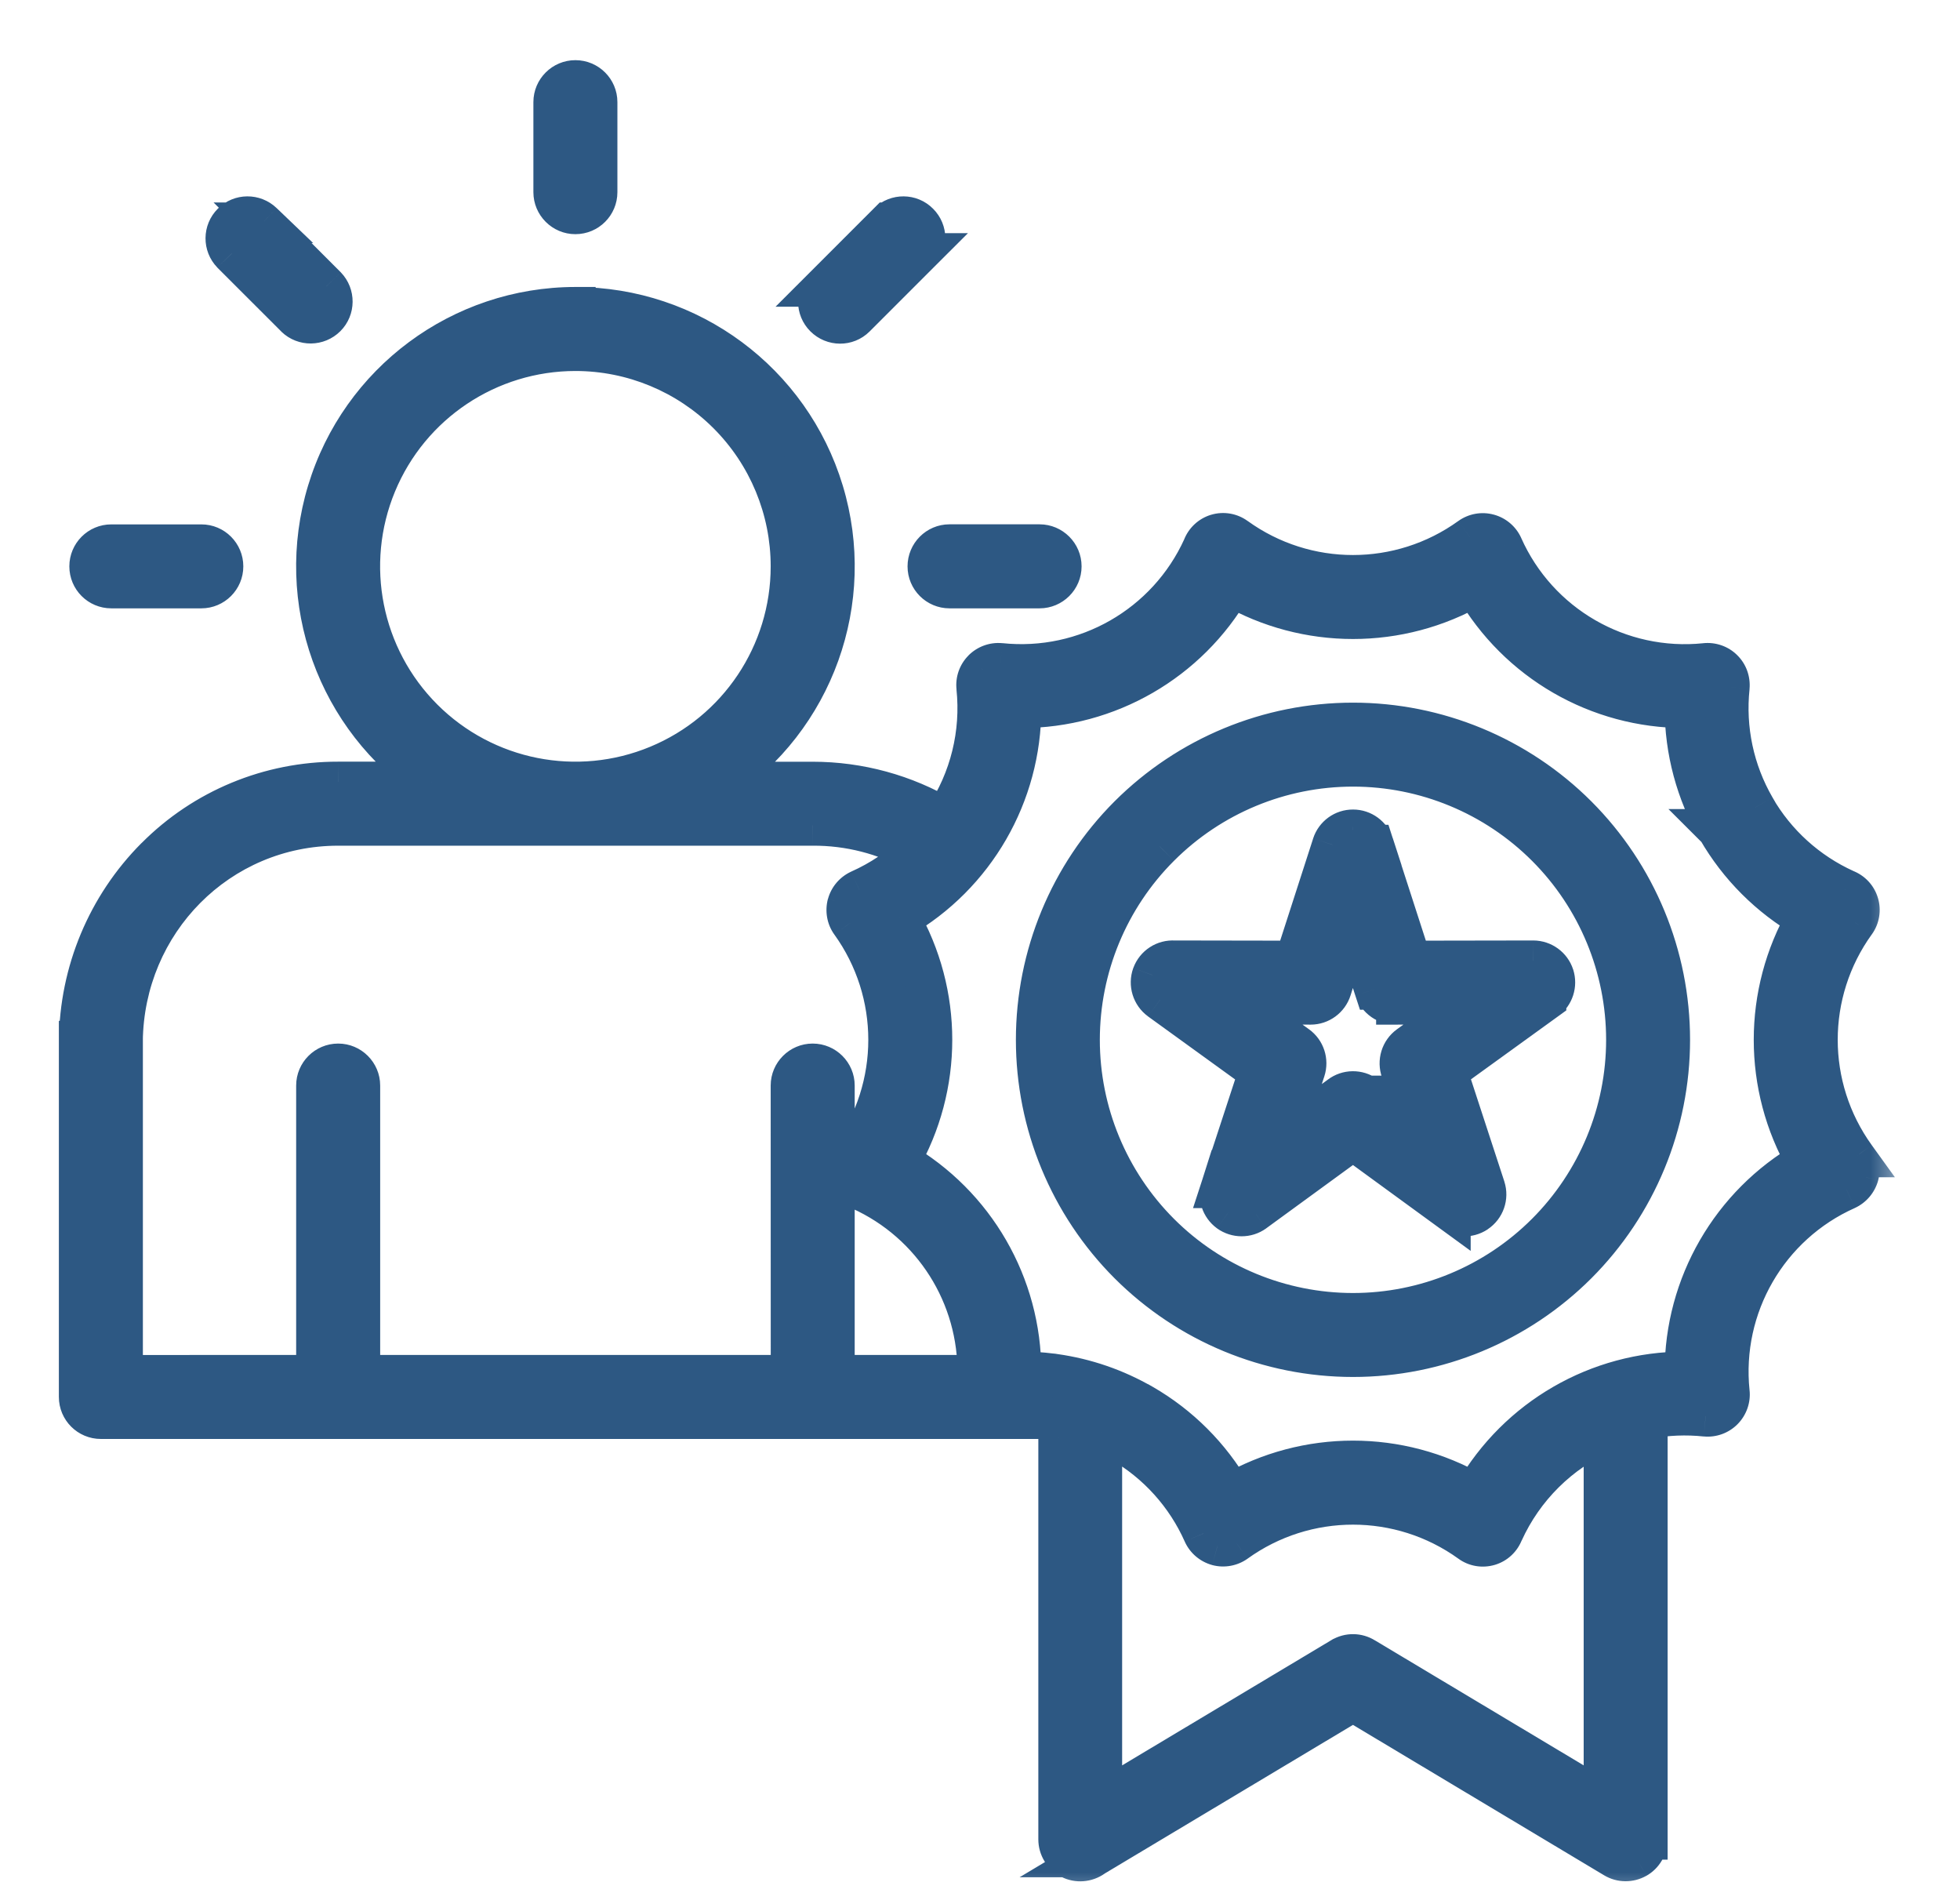 <svg width="29" height="28" viewBox="0 0 29 28" fill="none" xmlns="http://www.w3.org/2000/svg">
<mask id="path-1-outside-1_164_3580" maskUnits="userSpaceOnUse" x="0.171" y="0.19" width="28" height="28" fill="black">
<rect fill="white" x="0.171" y="0.19" width="28" height="28"/>
<path fill-rule="evenodd" clip-rule="evenodd" d="M8.513 4.545V4.546C10.203 4.546 11.693 5.651 12.182 7.268C12.671 8.885 12.044 10.63 10.639 11.568H12.026H12.024C12.711 11.568 13.385 11.752 13.975 12.102C14.353 11.532 14.521 10.849 14.451 10.169C14.44 10.073 14.473 9.976 14.542 9.908C14.609 9.839 14.705 9.804 14.802 9.812C16.066 9.945 17.272 9.255 17.797 8.097C17.832 8.003 17.909 7.931 18.005 7.902C18.101 7.873 18.205 7.892 18.285 7.95C19.321 8.697 20.717 8.697 21.752 7.95C21.831 7.895 21.93 7.877 22.023 7.902C22.116 7.927 22.193 7.992 22.233 8.079C22.752 9.245 23.962 9.944 25.232 9.814C25.327 9.803 25.424 9.836 25.492 9.905C25.562 9.972 25.596 10.067 25.587 10.165C25.522 10.784 25.655 11.408 25.966 11.947V11.949C26.274 12.482 26.742 12.906 27.303 13.16C27.397 13.195 27.469 13.271 27.498 13.367C27.527 13.463 27.509 13.566 27.451 13.648C26.704 14.683 26.704 16.079 27.451 17.115H27.45C27.505 17.193 27.523 17.293 27.499 17.386C27.473 17.478 27.409 17.555 27.321 17.596C26.156 18.115 25.457 19.325 25.587 20.594C25.598 20.69 25.564 20.787 25.497 20.855C25.428 20.925 25.333 20.959 25.236 20.95C24.949 20.92 24.658 20.932 24.374 20.987V27.209H24.373C24.373 27.324 24.311 27.43 24.212 27.487C24.111 27.544 23.988 27.543 23.889 27.484L20.019 25.166L16.17 27.47H16.171C16.073 27.54 15.944 27.549 15.837 27.495C15.73 27.439 15.663 27.329 15.663 27.209V20.986C15.569 20.967 15.624 20.986 15.535 20.986H1.493C1.315 20.986 1.171 20.842 1.171 20.664V15.401H1.172V15.398C1.18 14.379 1.587 13.405 2.305 12.684C3.019 11.967 3.991 11.565 5.004 11.567H6.39H6.389C4.984 10.632 4.357 8.885 4.846 7.268C5.336 5.651 6.825 4.546 8.513 4.545ZM8.192 1.51V1.511C8.192 1.333 8.337 1.19 8.513 1.19C8.691 1.19 8.835 1.333 8.835 1.511V2.843C8.835 3.02 8.691 3.164 8.513 3.164C8.337 3.164 8.192 3.02 8.192 2.843V1.51ZM1.647 8.699H2.979C3.156 8.699 3.3 8.556 3.3 8.378C3.3 8.201 3.156 8.057 2.979 8.057H1.647C1.469 8.057 1.325 8.201 1.325 8.378C1.325 8.556 1.469 8.699 1.647 8.699ZM3.431 3.749L4.373 4.691C4.499 4.813 4.699 4.811 4.824 4.687C4.947 4.564 4.949 4.363 4.827 4.237L3.885 3.295H3.886C3.759 3.174 3.559 3.175 3.435 3.299C3.311 3.423 3.31 3.624 3.431 3.749ZM14.049 8.056C13.871 8.056 13.728 8.201 13.728 8.378C13.728 8.555 13.871 8.699 14.049 8.699H15.381C15.558 8.699 15.703 8.555 15.703 8.378C15.703 8.201 15.558 8.056 15.381 8.056H14.049ZM13.141 3.295L12.199 4.237H12.201C12.077 4.362 12.078 4.565 12.202 4.689C12.328 4.814 12.53 4.815 12.655 4.691L13.597 3.749H13.596C13.718 3.624 13.717 3.423 13.593 3.299C13.469 3.175 13.269 3.174 13.142 3.295L13.141 3.295ZM20.323 12.498H20.325C20.282 12.365 20.159 12.275 20.02 12.275C19.881 12.274 19.757 12.364 19.715 12.496L19.16 14.215L17.375 14.212H17.374C17.232 14.203 17.099 14.288 17.049 14.423C17.001 14.557 17.047 14.708 17.163 14.793L18.628 15.852L18.066 17.571H18.067L18.066 17.57C18.024 17.702 18.071 17.845 18.182 17.927C18.295 18.008 18.446 18.008 18.558 17.928L20.019 16.862L21.46 17.914V17.913C21.569 18.006 21.727 18.014 21.845 17.935C21.965 17.855 22.017 17.706 21.973 17.57L21.411 15.851L22.875 14.793V14.791C22.987 14.71 23.033 14.566 22.991 14.434C22.948 14.302 22.825 14.213 22.687 14.212L20.878 14.215L20.324 12.498L20.323 12.498ZM20.339 14.634L20.017 13.636L19.694 14.634H19.696C19.654 14.767 19.531 14.857 19.392 14.857L18.343 14.855L19.192 15.469C19.305 15.551 19.353 15.696 19.31 15.828L18.983 16.826L19.826 16.211H19.825C19.937 16.126 20.093 16.125 20.207 16.207L21.055 16.826L20.733 15.84H20.732C20.683 15.705 20.729 15.554 20.845 15.469L21.695 14.855L20.661 14.857V14.856C20.517 14.863 20.385 14.772 20.341 14.634L20.339 14.634ZM20.019 10.694C18.776 10.694 17.584 11.187 16.703 12.066C15.824 12.945 15.331 14.138 15.331 15.382C15.331 16.625 15.824 17.817 16.703 18.697C17.583 19.576 18.775 20.069 20.019 20.069C21.262 20.069 22.454 19.576 23.334 18.697C24.213 17.817 24.706 16.625 24.706 15.382C24.706 14.138 24.213 12.947 23.334 12.068C22.455 11.188 21.262 10.694 20.019 10.694ZM20.019 11.336C18.946 11.336 17.917 11.762 17.159 12.521C16.399 13.28 15.973 14.309 15.973 15.382C15.973 16.454 16.399 17.483 17.159 18.243C17.917 19.001 18.946 19.427 20.019 19.427C21.091 19.427 22.12 19.001 22.879 18.243C23.638 17.483 24.064 16.455 24.064 15.382C24.064 14.309 23.638 13.28 22.88 12.521C22.121 11.762 21.092 11.336 20.019 11.336ZM13.559 12.602C13.09 12.342 12.561 12.207 12.024 12.21H5.004C3.229 12.21 1.833 13.642 1.813 15.401H1.814V20.344L4.682 20.343V16.058C4.682 15.882 4.826 15.737 5.004 15.737C5.18 15.737 5.325 15.882 5.325 16.058V20.343H11.704L11.703 16.058C11.703 15.882 11.848 15.737 12.024 15.737C12.202 15.737 12.346 15.882 12.346 16.058V20.343H14.466C14.487 19.166 13.806 18.089 12.734 17.603C12.64 17.568 12.568 17.492 12.54 17.395C12.511 17.3 12.529 17.196 12.588 17.115C13.334 16.08 13.334 14.683 12.588 13.648C12.532 13.57 12.515 13.47 12.54 13.377C12.564 13.285 12.629 13.208 12.717 13.167C13.028 13.029 13.314 12.837 13.559 12.602ZM15.552 20.321C15.57 20.321 15.587 20.324 15.603 20.327C16.062 20.391 16.503 20.543 16.904 20.775H16.906C17.452 21.09 17.906 21.544 18.221 22.091C19.334 21.45 20.704 21.45 21.816 22.091C22.459 20.978 23.645 20.292 24.93 20.293C24.929 19.008 25.615 17.822 26.728 17.179C26.089 16.067 26.089 14.697 26.728 13.584C26.182 13.269 25.728 12.815 25.412 12.268H25.411L25.412 12.269C25.096 11.722 24.93 11.102 24.93 10.47C23.645 10.471 22.459 9.786 21.816 8.672C20.704 9.313 19.334 9.313 18.221 8.672C17.58 9.786 16.392 10.471 15.107 10.47C15.108 11.755 14.423 12.942 13.309 13.584C13.95 14.697 13.95 16.067 13.309 17.179C14.423 17.822 15.108 19.008 15.107 20.293C15.256 20.293 15.404 20.301 15.552 20.321ZM16.303 21.187V26.643L19.852 24.519L19.855 24.518C19.958 24.457 20.087 24.458 20.189 24.522L23.732 26.643V21.187C23.07 21.48 22.54 22.007 22.241 22.666C22.205 22.76 22.129 22.832 22.033 22.86C21.936 22.889 21.834 22.872 21.752 22.812C20.717 22.067 19.321 22.067 18.285 22.812C18.207 22.868 18.108 22.886 18.014 22.862C17.921 22.836 17.845 22.772 17.805 22.684C17.552 22.114 17.125 21.64 16.585 21.329V21.328C16.494 21.277 16.401 21.229 16.305 21.187L16.303 21.187ZM8.514 5.188C7.224 5.188 6.06 5.965 5.567 7.157C5.073 8.349 5.346 9.722 6.259 10.634C7.171 11.545 8.542 11.818 9.734 11.325C10.926 10.831 11.703 9.668 11.703 8.378C11.703 7.532 11.367 6.721 10.77 6.123C10.171 5.524 9.359 5.188 8.514 5.188Z"/>
</mask>
<path fill-rule="evenodd" clip-rule="evenodd" d="M8.513 4.545V4.546C10.203 4.546 11.693 5.651 12.182 7.268C12.671 8.885 12.044 10.63 10.639 11.568H12.026H12.024C12.711 11.568 13.385 11.752 13.975 12.102C14.353 11.532 14.521 10.849 14.451 10.169C14.44 10.073 14.473 9.976 14.542 9.908C14.609 9.839 14.705 9.804 14.802 9.812C16.066 9.945 17.272 9.255 17.797 8.097C17.832 8.003 17.909 7.931 18.005 7.902C18.101 7.873 18.205 7.892 18.285 7.95C19.321 8.697 20.717 8.697 21.752 7.95C21.831 7.895 21.93 7.877 22.023 7.902C22.116 7.927 22.193 7.992 22.233 8.079C22.752 9.245 23.962 9.944 25.232 9.814C25.327 9.803 25.424 9.836 25.492 9.905C25.562 9.972 25.596 10.067 25.587 10.165C25.522 10.784 25.655 11.408 25.966 11.947V11.949C26.274 12.482 26.742 12.906 27.303 13.16C27.397 13.195 27.469 13.271 27.498 13.367C27.527 13.463 27.509 13.566 27.451 13.648C26.704 14.683 26.704 16.079 27.451 17.115H27.45C27.505 17.193 27.523 17.293 27.499 17.386C27.473 17.478 27.409 17.555 27.321 17.596C26.156 18.115 25.457 19.325 25.587 20.594C25.598 20.69 25.564 20.787 25.497 20.855C25.428 20.925 25.333 20.959 25.236 20.95C24.949 20.92 24.658 20.932 24.374 20.987V27.209H24.373C24.373 27.324 24.311 27.43 24.212 27.487C24.111 27.544 23.988 27.543 23.889 27.484L20.019 25.166L16.17 27.47H16.171C16.073 27.54 15.944 27.549 15.837 27.495C15.73 27.439 15.663 27.329 15.663 27.209V20.986C15.569 20.967 15.624 20.986 15.535 20.986H1.493C1.315 20.986 1.171 20.842 1.171 20.664V15.401H1.172V15.398C1.18 14.379 1.587 13.405 2.305 12.684C3.019 11.967 3.991 11.565 5.004 11.567H6.39H6.389C4.984 10.632 4.357 8.885 4.846 7.268C5.336 5.651 6.825 4.546 8.513 4.545ZM8.192 1.51V1.511C8.192 1.333 8.337 1.19 8.513 1.19C8.691 1.19 8.835 1.333 8.835 1.511V2.843C8.835 3.02 8.691 3.164 8.513 3.164C8.337 3.164 8.192 3.02 8.192 2.843V1.51ZM1.647 8.699H2.979C3.156 8.699 3.3 8.556 3.3 8.378C3.3 8.201 3.156 8.057 2.979 8.057H1.647C1.469 8.057 1.325 8.201 1.325 8.378C1.325 8.556 1.469 8.699 1.647 8.699ZM3.431 3.749L4.373 4.691C4.499 4.813 4.699 4.811 4.824 4.687C4.947 4.564 4.949 4.363 4.827 4.237L3.885 3.295H3.886C3.759 3.174 3.559 3.175 3.435 3.299C3.311 3.423 3.31 3.624 3.431 3.749ZM14.049 8.056C13.871 8.056 13.728 8.201 13.728 8.378C13.728 8.555 13.871 8.699 14.049 8.699H15.381C15.558 8.699 15.703 8.555 15.703 8.378C15.703 8.201 15.558 8.056 15.381 8.056H14.049ZM13.141 3.295L12.199 4.237H12.201C12.077 4.362 12.078 4.565 12.202 4.689C12.328 4.814 12.53 4.815 12.655 4.691L13.597 3.749H13.596C13.718 3.624 13.717 3.423 13.593 3.299C13.469 3.175 13.269 3.174 13.142 3.295L13.141 3.295ZM20.323 12.498H20.325C20.282 12.365 20.159 12.275 20.02 12.275C19.881 12.274 19.757 12.364 19.715 12.496L19.16 14.215L17.375 14.212H17.374C17.232 14.203 17.099 14.288 17.049 14.423C17.001 14.557 17.047 14.708 17.163 14.793L18.628 15.852L18.066 17.571H18.067L18.066 17.57C18.024 17.702 18.071 17.845 18.182 17.927C18.295 18.008 18.446 18.008 18.558 17.928L20.019 16.862L21.46 17.914V17.913C21.569 18.006 21.727 18.014 21.845 17.935C21.965 17.855 22.017 17.706 21.973 17.57L21.411 15.851L22.875 14.793V14.791C22.987 14.71 23.033 14.566 22.991 14.434C22.948 14.302 22.825 14.213 22.687 14.212L20.878 14.215L20.324 12.498L20.323 12.498ZM20.339 14.634L20.017 13.636L19.694 14.634H19.696C19.654 14.767 19.531 14.857 19.392 14.857L18.343 14.855L19.192 15.469C19.305 15.551 19.353 15.696 19.31 15.828L18.983 16.826L19.826 16.211H19.825C19.937 16.126 20.093 16.125 20.207 16.207L21.055 16.826L20.733 15.84H20.732C20.683 15.705 20.729 15.554 20.845 15.469L21.695 14.855L20.661 14.857V14.856C20.517 14.863 20.385 14.772 20.341 14.634L20.339 14.634ZM20.019 10.694C18.776 10.694 17.584 11.187 16.703 12.066C15.824 12.945 15.331 14.138 15.331 15.382C15.331 16.625 15.824 17.817 16.703 18.697C17.583 19.576 18.775 20.069 20.019 20.069C21.262 20.069 22.454 19.576 23.334 18.697C24.213 17.817 24.706 16.625 24.706 15.382C24.706 14.138 24.213 12.947 23.334 12.068C22.455 11.188 21.262 10.694 20.019 10.694ZM20.019 11.336C18.946 11.336 17.917 11.762 17.159 12.521C16.399 13.28 15.973 14.309 15.973 15.382C15.973 16.454 16.399 17.483 17.159 18.243C17.917 19.001 18.946 19.427 20.019 19.427C21.091 19.427 22.12 19.001 22.879 18.243C23.638 17.483 24.064 16.455 24.064 15.382C24.064 14.309 23.638 13.28 22.88 12.521C22.121 11.762 21.092 11.336 20.019 11.336ZM13.559 12.602C13.09 12.342 12.561 12.207 12.024 12.21H5.004C3.229 12.21 1.833 13.642 1.813 15.401H1.814V20.344L4.682 20.343V16.058C4.682 15.882 4.826 15.737 5.004 15.737C5.18 15.737 5.325 15.882 5.325 16.058V20.343H11.704L11.703 16.058C11.703 15.882 11.848 15.737 12.024 15.737C12.202 15.737 12.346 15.882 12.346 16.058V20.343H14.466C14.487 19.166 13.806 18.089 12.734 17.603C12.64 17.568 12.568 17.492 12.54 17.395C12.511 17.3 12.529 17.196 12.588 17.115C13.334 16.08 13.334 14.683 12.588 13.648C12.532 13.57 12.515 13.47 12.54 13.377C12.564 13.285 12.629 13.208 12.717 13.167C13.028 13.029 13.314 12.837 13.559 12.602ZM15.552 20.321C15.57 20.321 15.587 20.324 15.603 20.327C16.062 20.391 16.503 20.543 16.904 20.775H16.906C17.452 21.09 17.906 21.544 18.221 22.091C19.334 21.45 20.704 21.45 21.816 22.091C22.459 20.978 23.645 20.292 24.93 20.293C24.929 19.008 25.615 17.822 26.728 17.179C26.089 16.067 26.089 14.697 26.728 13.584C26.182 13.269 25.728 12.815 25.412 12.268H25.411L25.412 12.269C25.096 11.722 24.93 11.102 24.93 10.47C23.645 10.471 22.459 9.786 21.816 8.672C20.704 9.313 19.334 9.313 18.221 8.672C17.58 9.786 16.392 10.471 15.107 10.47C15.108 11.755 14.423 12.942 13.309 13.584C13.95 14.697 13.95 16.067 13.309 17.179C14.423 17.822 15.108 19.008 15.107 20.293C15.256 20.293 15.404 20.301 15.552 20.321ZM16.303 21.187V26.643L19.852 24.519L19.855 24.518C19.958 24.457 20.087 24.458 20.189 24.522L23.732 26.643V21.187C23.07 21.48 22.54 22.007 22.241 22.666C22.205 22.76 22.129 22.832 22.033 22.86C21.936 22.889 21.834 22.872 21.752 22.812C20.717 22.067 19.321 22.067 18.285 22.812C18.207 22.868 18.108 22.886 18.014 22.862C17.921 22.836 17.845 22.772 17.805 22.684C17.552 22.114 17.125 21.64 16.585 21.329V21.328C16.494 21.277 16.401 21.229 16.305 21.187L16.303 21.187ZM8.514 5.188C7.224 5.188 6.06 5.965 5.567 7.157C5.073 8.349 5.346 9.722 6.259 10.634C7.171 11.545 8.542 11.818 9.734 11.325C10.926 10.831 11.703 9.668 11.703 8.378C11.703 7.532 11.367 6.721 10.77 6.123C10.171 5.524 9.359 5.188 8.514 5.188Z" fill="#2D5883"/>
<path d="M20.017 10.844H20.019V10.544H20.017V10.844ZM20.017 11.486H20.019V11.186H20.017V11.486ZM13.557 12.752H13.559V12.452H13.557V12.752ZM15.549 20.471H15.552V20.171H15.549V20.471ZM8.513 4.545H8.813V4.245L8.513 4.245L8.513 4.545ZM8.513 4.546H8.213V4.846H8.513V4.546ZM12.182 7.268L11.895 7.355L11.895 7.355L12.182 7.268ZM10.639 11.568L10.473 11.318L9.648 11.867H10.639V11.568ZM13.975 12.102L13.822 12.36L14.068 12.505L14.225 12.268L13.975 12.102ZM14.451 10.169L14.749 10.138L14.749 10.136L14.451 10.169ZM14.542 9.908L14.754 10.12L14.756 10.118L14.542 9.908ZM14.802 9.812L14.833 9.514L14.828 9.514L14.802 9.812ZM17.797 8.097L18.07 8.221L18.074 8.212L18.078 8.203L17.797 8.097ZM18.005 7.902L17.919 7.615L17.918 7.615L18.005 7.902ZM18.285 7.95L18.108 8.192L18.11 8.194L18.285 7.95ZM21.752 7.95L21.58 7.705L21.577 7.707L21.752 7.95ZM22.023 7.902L21.943 8.192L21.946 8.192L22.023 7.902ZM22.233 8.079L22.507 7.957L22.506 7.954L22.233 8.079ZM25.232 9.814L25.263 10.112L25.265 10.112L25.232 9.814ZM25.492 9.905L25.28 10.117L25.283 10.12L25.492 9.905ZM25.587 10.165L25.886 10.196L25.886 10.191L25.587 10.165ZM25.966 11.947H26.267V11.866L26.226 11.796L25.966 11.947ZM25.966 11.949H25.666V12.029L25.707 12.098L25.966 11.949ZM27.303 13.16L27.179 13.433L27.188 13.437L27.198 13.441L27.303 13.16ZM27.498 13.367L27.21 13.454L27.211 13.454L27.498 13.367ZM27.451 13.648L27.208 13.472L27.207 13.473L27.451 13.648ZM27.451 17.115V17.415H28.037L27.694 16.939L27.451 17.115ZM27.45 17.115V16.815H26.867L27.205 17.289L27.45 17.115ZM27.499 17.386L27.788 17.466L27.789 17.462L27.499 17.386ZM27.321 17.596L27.443 17.87L27.447 17.868L27.321 17.596ZM25.587 20.594L25.289 20.625L25.289 20.627L25.587 20.594ZM25.497 20.855L25.71 21.066L25.71 21.066L25.497 20.855ZM25.236 20.95L25.205 21.249L25.21 21.249L25.236 20.95ZM24.374 20.987L24.318 20.692L24.074 20.739V20.987H24.374ZM24.374 27.209V27.509H24.674V27.209H24.374ZM24.373 27.209V26.909H24.073V27.209H24.373ZM24.212 27.487L24.359 27.748L24.36 27.748L24.212 27.487ZM23.889 27.484L23.735 27.741L23.735 27.741L23.889 27.484ZM20.019 25.166L20.173 24.908L20.019 24.816L19.864 24.908L20.019 25.166ZM16.17 27.47L16.016 27.213L15.085 27.77H16.17V27.47ZM16.171 27.47L16.345 27.715L17.116 27.17H16.171V27.47ZM15.837 27.495L15.699 27.761L15.701 27.762L15.837 27.495ZM15.663 20.986H15.963V20.738L15.72 20.691L15.663 20.986ZM1.171 15.401V15.101H0.871V15.401H1.171ZM1.172 15.401V15.701H1.472V15.401H1.172ZM1.172 15.398L0.872 15.395V15.398H1.172ZM2.305 12.684L2.518 12.896L2.518 12.896L2.305 12.684ZM5.004 11.567L5.003 11.867H5.004V11.567ZM6.389 11.567L6.223 11.817L6.298 11.867H6.389V11.567ZM4.846 7.268L4.559 7.181L4.559 7.181L4.846 7.268ZM3.431 3.749L3.215 3.957L3.218 3.961L3.431 3.749ZM4.373 4.691L4.161 4.903L4.164 4.907L4.373 4.691ZM4.824 4.687L4.611 4.475L4.611 4.475L4.824 4.687ZM4.827 4.237L5.043 4.029L5.039 4.025L4.827 4.237ZM3.885 3.295V2.995H3.16L3.672 3.507L3.885 3.295ZM3.886 3.295V3.595H4.633L4.093 3.078L3.886 3.295ZM3.435 3.299L3.647 3.511L3.647 3.511L3.435 3.299ZM13.141 3.295L13.14 2.995L13.017 2.995L12.929 3.083L13.141 3.295ZM12.199 4.237L11.987 4.025L11.475 4.537H12.199V4.237ZM12.201 4.237L12.414 4.448L12.921 3.937H12.201V4.237ZM12.202 4.689L12.414 4.477L12.414 4.477L12.202 4.689ZM12.655 4.691L12.866 4.904L12.867 4.903L12.655 4.691ZM13.597 3.749L13.809 3.961L14.322 3.449H13.597V3.749ZM13.596 3.749L13.381 3.54L12.885 4.049H13.596V3.749ZM13.593 3.299L13.381 3.511L13.381 3.511L13.593 3.299ZM13.142 3.295L13.143 3.595L13.263 3.594L13.35 3.512L13.142 3.295ZM20.323 12.498V12.198L20.319 12.798L20.323 12.498ZM20.325 12.498V12.798H20.737L20.61 12.406L20.325 12.498ZM20.02 12.275L20.017 12.575H20.02V12.275ZM19.715 12.496L19.429 12.403L19.429 12.404L19.715 12.496ZM19.16 14.215L19.159 14.515L19.378 14.516L19.445 14.307L19.16 14.215ZM17.375 14.212L17.375 13.912H17.375V14.212ZM17.374 14.212L17.354 14.511L17.364 14.512H17.374V14.212ZM17.049 14.423L16.768 14.32L16.767 14.322L17.049 14.423ZM17.163 14.793L16.986 15.035L16.987 15.036L17.163 14.793ZM18.628 15.852L18.913 15.946L18.981 15.738L18.804 15.61L18.628 15.852ZM18.066 17.571L17.78 17.478L17.652 17.871H18.066V17.571ZM18.067 17.571V17.871H18.791L18.279 17.359L18.067 17.571ZM18.066 17.57L18.278 17.358L17.929 17.009L17.78 17.479L18.066 17.57ZM18.182 17.927L18.005 18.169L18.006 18.17L18.182 17.927ZM18.558 17.928L18.733 18.172L18.735 18.17L18.558 17.928ZM20.019 16.862L20.195 16.62L20.019 16.491L19.842 16.62L20.019 16.862ZM21.46 17.914L21.283 18.156L21.76 18.504V17.914H21.46ZM21.46 17.913L21.654 17.684L21.16 17.262V17.913H21.46ZM21.845 17.935L22.012 18.185L22.012 18.184L21.845 17.935ZM21.973 17.57L22.258 17.478L22.258 17.477L21.973 17.57ZM21.411 15.851L21.235 15.608L21.057 15.737L21.125 15.945L21.411 15.851ZM22.875 14.793L23.051 15.036L23.175 14.946V14.793H22.875ZM22.875 14.791L22.698 14.549L22.575 14.639V14.791H22.875ZM22.991 14.434L23.277 14.343L23.276 14.341L22.991 14.434ZM22.687 14.212L22.689 13.912L22.686 13.912L22.687 14.212ZM20.878 14.215L20.593 14.308L20.66 14.516L20.879 14.515L20.878 14.215ZM20.324 12.498L20.609 12.406L20.543 12.201L20.328 12.198L20.324 12.498ZM20.339 14.634L20.053 14.726L20.122 14.937L20.343 14.934L20.339 14.634ZM20.017 13.636L20.302 13.544L20.017 12.66L19.731 13.544L20.017 13.636ZM19.694 14.634L19.409 14.542L19.282 14.934H19.694V14.634ZM19.696 14.634L19.983 14.724L20.105 14.334H19.696V14.634ZM19.392 14.857L19.392 15.157H19.392V14.857ZM18.343 14.855L18.343 14.555L17.414 14.553L18.167 15.098L18.343 14.855ZM19.192 15.469L19.016 15.712L19.017 15.713L19.192 15.469ZM19.31 15.828L19.595 15.921L19.595 15.921L19.31 15.828ZM18.983 16.826L18.698 16.733L18.409 17.616L19.16 17.068L18.983 16.826ZM19.826 16.211L20.003 16.454L20.746 15.911H19.826V16.211ZM19.825 16.211L19.643 15.973L18.936 16.511H19.825V16.211ZM20.207 16.207L20.384 15.965L20.382 15.963L20.207 16.207ZM21.055 16.826L20.878 17.068L21.629 17.616L21.34 16.733L21.055 16.826ZM20.733 15.84L21.018 15.746L20.95 15.54H20.733V15.84ZM20.732 15.84L20.45 15.943L20.522 16.14H20.732V15.84ZM20.845 15.469L20.669 15.226L20.669 15.226L20.845 15.469ZM21.695 14.855L21.871 15.098L22.625 14.553L21.695 14.555L21.695 14.855ZM20.661 14.857H20.361V15.157L20.662 15.157L20.661 14.857ZM20.661 14.856H20.961V14.54L20.645 14.556L20.661 14.856ZM20.341 14.634L20.627 14.543L20.559 14.331L20.336 14.334L20.341 14.634ZM16.703 12.066L16.491 11.854L16.491 11.854L16.703 12.066ZM16.703 18.697L16.491 18.909L16.491 18.909L16.703 18.697ZM23.334 18.697L23.546 18.909L23.546 18.909L23.334 18.697ZM23.334 12.068L23.546 11.855L23.546 11.855L23.334 12.068ZM17.159 12.521L17.37 12.734L17.371 12.733L17.159 12.521ZM17.159 18.243L16.946 18.455L16.946 18.455L17.159 18.243ZM22.879 18.243L23.091 18.455L23.091 18.455L22.879 18.243ZM22.88 12.521L23.092 12.309L23.092 12.309L22.88 12.521ZM13.559 12.602L13.767 12.818L14.06 12.537L13.704 12.339L13.559 12.602ZM12.024 12.21V12.51L12.026 12.51L12.024 12.21ZM1.813 15.401L1.513 15.397L1.509 15.701H1.813V15.401ZM1.814 15.401H2.114V15.101H1.814V15.401ZM1.814 20.344H1.514V20.645L1.814 20.644L1.814 20.344ZM4.682 20.343L4.683 20.643L4.982 20.643V20.343H4.682ZM5.325 20.343H5.025V20.643H5.325V20.343ZM11.704 20.343V20.643H12.004L12.004 20.343L11.704 20.343ZM11.703 16.058H11.403V16.058L11.703 16.058ZM12.346 20.343H12.046V20.643H12.346V20.343ZM14.466 20.343V20.643H14.76L14.766 20.349L14.466 20.343ZM12.734 17.603L12.858 17.33L12.849 17.326L12.84 17.322L12.734 17.603ZM12.54 17.395L12.827 17.309L12.826 17.308L12.54 17.395ZM12.588 17.115L12.831 17.291L12.831 17.29L12.588 17.115ZM12.588 13.648L12.343 13.822L12.344 13.823L12.588 13.648ZM12.54 13.377L12.25 13.3L12.249 13.3L12.54 13.377ZM12.717 13.167L12.595 12.893L12.591 12.895L12.717 13.167ZM15.552 20.321L15.513 20.618L15.532 20.621H15.552V20.321ZM15.603 20.327L15.544 20.621L15.553 20.623L15.561 20.624L15.603 20.327ZM16.904 20.775L16.754 21.035L16.823 21.075H16.904V20.775ZM16.906 20.775L17.056 20.515L16.986 20.475H16.906V20.775ZM18.221 22.091L17.961 22.24L18.11 22.5L18.37 22.351L18.221 22.091ZM21.816 22.091L21.667 22.351L21.926 22.5L22.076 22.241L21.816 22.091ZM24.93 20.293L24.93 20.593L25.23 20.593L25.23 20.293L24.93 20.293ZM26.728 17.179L26.878 17.439L27.137 17.289L26.988 17.03L26.728 17.179ZM26.728 13.584L26.988 13.733L27.137 13.473L26.878 13.324L26.728 13.584ZM25.412 12.268L25.672 12.118L25.585 11.968H25.412V12.268ZM25.411 12.268V11.968H24.686L25.199 12.48L25.411 12.268ZM25.412 12.269L25.2 12.481L25.672 12.119L25.412 12.269ZM24.93 10.47H25.23V10.17L24.93 10.17L24.93 10.47ZM21.816 8.672L22.076 8.522L21.927 8.263L21.667 8.412L21.816 8.672ZM18.221 8.672L18.37 8.412L18.111 8.263L17.961 8.523L18.221 8.672ZM15.107 10.47L15.107 10.17L14.807 10.17L14.807 10.47L15.107 10.47ZM13.309 13.584L13.16 13.324L12.9 13.473L13.049 13.733L13.309 13.584ZM13.309 17.179L13.05 17.029L12.9 17.289L13.16 17.439L13.309 17.179ZM15.107 20.293L14.807 20.293L14.807 20.593H15.107V20.293ZM16.303 21.187L16.303 20.887L16.003 20.887V21.187H16.303ZM16.303 26.643H16.003V27.173L16.457 26.901L16.303 26.643ZM19.852 24.519L19.757 24.235L19.726 24.245L19.698 24.262L19.852 24.519ZM19.855 24.518L19.95 24.802L19.98 24.792L20.008 24.776L19.855 24.518ZM20.189 24.522L20.029 24.776L20.035 24.78L20.189 24.522ZM23.732 26.643L23.578 26.901L24.032 27.173V26.643H23.732ZM23.732 21.187H24.032V20.726L23.61 20.913L23.732 21.187ZM22.241 22.666L21.968 22.541L21.963 22.551L21.96 22.56L22.241 22.666ZM21.752 22.812L21.93 22.571L21.927 22.569L21.752 22.812ZM18.285 22.812L18.459 23.057L18.46 23.056L18.285 22.812ZM18.014 22.862L17.935 23.151L17.938 23.152L18.014 22.862ZM17.805 22.684L17.53 22.805L17.532 22.81L17.805 22.684ZM16.585 21.329H16.285V21.503L16.435 21.589L16.585 21.329ZM16.585 21.328H16.885V21.153L16.733 21.067L16.585 21.328ZM16.305 21.187L16.426 20.912L16.369 20.887L16.306 20.887L16.305 21.187ZM6.259 10.634L6.046 10.846L6.046 10.846L6.259 10.634ZM10.77 6.123L10.982 5.911L10.982 5.911L10.77 6.123ZM8.213 4.545V4.546H8.813V4.545H8.213ZM8.513 4.846C10.071 4.846 11.444 5.865 11.895 7.355L12.469 7.181C11.941 5.438 10.335 4.246 8.513 4.246V4.846ZM11.895 7.355C12.346 8.845 11.768 10.454 10.473 11.318L10.805 11.817C12.32 10.807 12.997 8.925 12.469 7.181L11.895 7.355ZM10.639 11.867H12.026V11.268H10.639V11.867ZM12.026 11.268H12.024V11.867H12.026V11.268ZM12.024 11.867C12.657 11.867 13.279 12.037 13.822 12.36L14.129 11.844C13.492 11.466 12.764 11.268 12.024 11.268V11.867ZM14.225 12.268C14.642 11.64 14.827 10.887 14.749 10.138L14.152 10.2C14.216 10.811 14.065 11.424 13.725 11.936L14.225 12.268ZM14.749 10.136C14.748 10.129 14.751 10.123 14.754 10.12L14.33 9.696C14.196 9.83 14.132 10.017 14.153 10.202L14.749 10.136ZM14.756 10.118C14.76 10.114 14.767 10.111 14.776 10.111L14.828 9.514C14.642 9.497 14.459 9.565 14.328 9.697L14.756 10.118ZM14.771 10.111C16.163 10.257 17.492 9.496 18.07 8.221L17.524 7.973C17.052 9.013 15.968 9.633 14.833 9.514L14.771 10.111ZM18.078 8.203C18.08 8.196 18.085 8.191 18.092 8.189L17.918 7.615C17.733 7.671 17.584 7.81 17.516 7.992L18.078 8.203ZM18.091 8.19C18.097 8.188 18.103 8.189 18.108 8.192L18.463 7.709C18.307 7.594 18.105 7.559 17.919 7.615L18.091 8.19ZM18.11 8.194C19.25 9.016 20.788 9.016 21.928 8.194L21.577 7.707C20.646 8.378 19.391 8.378 18.461 7.707L18.11 8.194ZM21.925 8.196C21.929 8.193 21.933 8.192 21.936 8.191C21.938 8.191 21.941 8.191 21.943 8.191L22.103 7.613C21.921 7.563 21.73 7.599 21.58 7.705L21.925 8.196ZM21.946 8.192C21.953 8.194 21.958 8.199 21.96 8.204L22.506 7.954C22.429 7.786 22.28 7.66 22.1 7.612L21.946 8.192ZM21.959 8.201C22.531 9.486 23.864 10.256 25.263 10.112L25.201 9.515C24.06 9.633 22.973 9.004 22.507 7.957L21.959 8.201ZM25.265 10.112C25.271 10.111 25.276 10.113 25.28 10.117L25.704 9.692C25.571 9.559 25.384 9.495 25.198 9.515L25.265 10.112ZM25.283 10.12C25.286 10.122 25.29 10.128 25.289 10.139L25.886 10.191C25.902 10.007 25.838 9.822 25.701 9.689L25.283 10.12ZM25.289 10.133C25.217 10.815 25.363 11.503 25.707 12.097L26.226 11.796C25.946 11.313 25.827 10.752 25.886 10.196L25.289 10.133ZM25.666 11.947V11.949H26.267V11.947H25.666ZM25.707 12.098C26.045 12.686 26.561 13.153 27.179 13.433L27.426 12.886C26.923 12.658 26.502 12.278 26.226 11.799L25.707 12.098ZM27.198 13.441C27.202 13.442 27.204 13.444 27.206 13.446C27.208 13.448 27.209 13.45 27.21 13.454L27.785 13.281C27.729 13.094 27.589 12.947 27.408 12.879L27.198 13.441ZM27.211 13.454C27.212 13.46 27.211 13.467 27.208 13.472L27.694 13.824C27.808 13.666 27.841 13.465 27.785 13.28L27.211 13.454ZM27.207 13.473C26.385 14.613 26.385 16.15 27.207 17.29L27.694 16.939C27.023 16.009 27.023 14.754 27.694 13.823L27.207 13.473ZM27.451 16.815H27.45V17.415H27.451V16.815ZM27.205 17.289C27.209 17.294 27.211 17.302 27.209 17.309L27.789 17.462C27.836 17.283 27.801 17.092 27.694 16.941L27.205 17.289ZM27.21 17.305C27.207 17.314 27.201 17.32 27.195 17.323L27.447 17.868C27.616 17.789 27.739 17.641 27.788 17.466L27.21 17.305ZM27.199 17.322C25.915 17.894 25.145 19.227 25.289 20.625L25.886 20.563C25.768 19.423 26.397 18.336 27.443 17.87L27.199 17.322ZM25.289 20.627C25.29 20.629 25.289 20.632 25.288 20.636C25.287 20.639 25.285 20.642 25.283 20.645L25.71 21.066C25.84 20.934 25.907 20.748 25.886 20.561L25.289 20.627ZM25.283 20.645C25.278 20.649 25.271 20.652 25.263 20.651L25.21 21.249C25.394 21.266 25.578 21.2 25.71 21.066L25.283 20.645ZM25.267 20.652C24.952 20.619 24.631 20.632 24.318 20.692L24.431 21.281C24.685 21.232 24.947 21.222 25.205 21.249L25.267 20.652ZM24.074 20.987V27.209H24.674V20.987H24.074ZM24.374 26.909H24.373V27.509H24.374V26.909ZM24.073 27.209C24.073 27.216 24.069 27.223 24.063 27.227L24.36 27.748C24.553 27.638 24.673 27.433 24.673 27.209H24.073ZM24.064 27.226C24.056 27.23 24.048 27.229 24.043 27.227L23.735 27.741C23.927 27.856 24.166 27.857 24.359 27.748L24.064 27.226ZM24.043 27.227L20.173 24.908L19.864 25.423L23.735 27.741L24.043 27.227ZM19.864 24.908L16.016 27.213L16.324 27.727L20.173 25.423L19.864 24.908ZM16.17 27.77H16.171V27.17H16.17V27.77ZM15.998 27.225C15.99 27.231 15.98 27.231 15.974 27.227L15.701 27.762C15.908 27.868 16.156 27.848 16.345 27.715L15.998 27.225ZM15.976 27.229C15.967 27.224 15.963 27.215 15.963 27.209H15.363C15.363 27.442 15.494 27.654 15.699 27.761L15.976 27.229ZM15.963 27.209V20.986H15.363V27.209H15.963ZM15.72 20.691C15.696 20.686 15.668 20.681 15.643 20.679C15.628 20.678 15.609 20.677 15.586 20.678C15.561 20.68 15.54 20.684 15.523 20.688C15.486 20.697 15.524 20.688 15.531 20.687C15.544 20.685 15.549 20.686 15.535 20.686V21.286C15.566 21.286 15.597 21.284 15.628 21.279C15.644 21.276 15.658 21.273 15.669 21.27C15.673 21.269 15.678 21.268 15.678 21.268C15.679 21.267 15.675 21.268 15.671 21.27C15.658 21.273 15.642 21.276 15.623 21.277C15.606 21.278 15.594 21.277 15.588 21.277C15.584 21.276 15.582 21.276 15.586 21.277C15.589 21.277 15.596 21.278 15.606 21.28L15.72 20.691ZM15.535 20.686H1.493V21.286H15.535V20.686ZM1.493 20.686C1.481 20.686 1.471 20.677 1.471 20.664H0.871C0.871 21.008 1.149 21.286 1.493 21.286V20.686ZM1.471 20.664V15.401H0.871V20.664H1.471ZM1.171 15.701H1.172V15.101H1.171V15.701ZM1.472 15.401V15.398H0.872V15.401H1.472ZM1.472 15.4C1.479 14.46 1.855 13.561 2.518 12.896L2.093 12.472C1.319 13.249 0.881 14.298 0.872 15.395L1.472 15.4ZM2.518 12.896C3.176 12.235 4.07 11.866 5.003 11.867L5.004 11.267C3.911 11.265 2.863 11.698 2.093 12.473L2.518 12.896ZM5.004 11.867H6.39V11.267H5.004V11.867ZM6.39 11.267H6.389V11.867H6.39V11.267ZM6.555 11.318C5.261 10.455 4.682 8.846 5.133 7.355L4.559 7.181C4.031 8.925 4.708 10.808 6.223 11.817L6.555 11.318ZM5.133 7.355C5.584 5.865 6.957 4.846 8.514 4.845L8.513 4.245C6.693 4.247 5.087 5.438 4.559 7.181L5.133 7.355ZM7.892 1.51V1.511H8.492V1.51H7.892ZM8.492 1.511C8.492 1.5 8.502 1.49 8.513 1.49V0.89C8.172 0.89 7.892 1.167 7.892 1.511H8.492ZM8.513 1.49C8.526 1.49 8.535 1.499 8.535 1.511H9.135C9.135 1.168 8.857 0.89 8.513 0.89V1.49ZM8.535 1.511V2.843H9.135V1.511H8.535ZM8.535 2.843C8.535 2.855 8.525 2.864 8.513 2.864V3.464C8.858 3.464 9.135 3.185 9.135 2.843H8.535ZM8.513 2.864C8.509 2.864 8.503 2.862 8.499 2.858C8.494 2.853 8.492 2.848 8.492 2.843H7.892C7.892 3.185 8.171 3.464 8.513 3.464V2.864ZM8.492 2.843V1.51H7.892V2.843H8.492ZM1.647 8.999H2.979V8.399H1.647V8.999ZM2.979 8.999C3.322 8.999 3.6 8.721 3.6 8.378H3C3 8.39 2.991 8.399 2.979 8.399V8.999ZM3.6 8.378C3.6 8.036 3.323 7.757 2.979 7.757V8.357C2.99 8.357 3 8.366 3 8.378H3.6ZM2.979 7.757H1.647V8.357H2.979V7.757ZM1.647 7.757C1.303 7.757 1.026 8.036 1.026 8.378H1.625C1.625 8.366 1.635 8.357 1.647 8.357V7.757ZM1.026 8.378C1.026 8.721 1.303 8.999 1.647 8.999V8.399C1.635 8.399 1.625 8.39 1.625 8.378H1.026ZM3.218 3.961L4.161 4.903L4.585 4.479L3.643 3.537L3.218 3.961ZM4.164 4.907C4.409 5.143 4.796 5.138 5.036 4.899L4.611 4.475C4.603 4.484 4.589 4.483 4.581 4.475L4.164 4.907ZM5.036 4.899C5.275 4.66 5.278 4.273 5.043 4.029L4.611 4.446C4.62 4.454 4.619 4.467 4.611 4.475L5.036 4.899ZM5.039 4.025L4.097 3.083L3.672 3.507L4.615 4.449L5.039 4.025ZM3.885 3.595H3.886V2.995H3.885V3.595ZM4.093 3.078C3.85 2.845 3.463 2.846 3.223 3.087L3.647 3.511C3.655 3.503 3.669 3.502 3.678 3.512L4.093 3.078ZM3.223 3.087C2.983 3.327 2.98 3.714 3.215 3.957L3.646 3.54C3.639 3.533 3.639 3.52 3.647 3.511L3.223 3.087ZM14.049 7.756C13.705 7.756 13.428 8.036 13.428 8.378H14.028C14.028 8.366 14.038 8.356 14.049 8.356V7.756ZM13.428 8.378C13.428 8.721 13.706 8.999 14.049 8.999V8.399C14.037 8.399 14.028 8.39 14.028 8.378H13.428ZM14.049 8.999H15.381V8.399H14.049V8.999ZM15.381 8.999C15.723 8.999 16.003 8.722 16.003 8.378H15.402C15.402 8.389 15.393 8.399 15.381 8.399V8.999ZM16.003 8.378C16.003 8.035 15.724 7.756 15.381 7.756V8.356C15.386 8.356 15.391 8.358 15.396 8.363C15.401 8.368 15.402 8.373 15.402 8.378H16.003ZM12.929 3.083L11.987 4.025L12.411 4.449L13.353 3.507L12.929 3.083ZM12.199 4.537H12.201V3.937H12.199V4.537ZM11.988 4.026C11.747 4.269 11.749 4.661 11.99 4.901L12.414 4.477C12.411 4.473 12.409 4.468 12.409 4.463C12.409 4.457 12.411 4.452 12.414 4.448L11.988 4.026ZM11.99 4.901C12.231 5.142 12.623 5.146 12.866 4.904L12.444 4.478C12.437 4.485 12.424 4.486 12.414 4.477L11.99 4.901ZM12.867 4.903L13.809 3.961L13.385 3.537L12.443 4.479L12.867 4.903ZM13.597 3.449H13.596V4.049H13.597V3.449ZM13.811 3.958C14.048 3.715 14.046 3.327 13.805 3.087L13.381 3.511C13.389 3.519 13.389 3.532 13.381 3.54L13.811 3.958ZM13.805 3.087C13.565 2.846 13.178 2.845 12.935 3.078L13.35 3.512C13.359 3.502 13.373 3.504 13.381 3.511L13.805 3.087ZM13.141 2.995L13.14 2.995L13.142 3.595L13.143 3.595L13.141 2.995ZM20.323 12.798H20.325V12.198H20.323V12.798ZM20.61 12.406C20.528 12.15 20.29 11.975 20.02 11.975V12.575C20.028 12.575 20.036 12.581 20.039 12.59L20.61 12.406ZM20.022 11.975C19.75 11.973 19.512 12.148 19.429 12.403L20 12.588C20.003 12.58 20.01 12.575 20.017 12.575L20.022 11.975ZM19.429 12.404L18.874 14.123L19.445 14.307L20 12.588L19.429 12.404ZM19.16 13.915L17.375 13.912L17.374 14.512L19.159 14.515L19.16 13.915ZM17.375 13.912H17.374V14.512H17.375V13.912ZM17.394 13.913C17.119 13.894 16.863 14.059 16.768 14.32L17.331 14.526C17.334 14.517 17.344 14.511 17.354 14.511L17.394 13.913ZM16.767 14.322C16.674 14.581 16.763 14.872 16.986 15.035L17.34 14.55C17.332 14.544 17.329 14.533 17.332 14.525L16.767 14.322ZM16.987 15.036L18.452 16.096L18.804 15.61L17.339 14.55L16.987 15.036ZM18.343 15.759L17.78 17.478L18.351 17.664L18.913 15.946L18.343 15.759ZM18.066 17.871H18.067V17.271H18.066V17.871ZM18.279 17.359L18.278 17.358L17.853 17.782L17.855 17.783L18.279 17.359ZM17.78 17.479C17.699 17.734 17.79 18.011 18.005 18.169L18.359 17.684C18.352 17.679 18.349 17.669 18.352 17.661L17.78 17.479ZM18.006 18.17C18.224 18.327 18.516 18.327 18.733 18.172L18.384 17.683C18.376 17.689 18.366 17.689 18.358 17.683L18.006 18.17ZM18.735 18.17L20.195 17.105L19.842 16.62L18.381 17.685L18.735 18.17ZM19.842 17.105L21.283 18.156L21.637 17.671L20.195 16.62L19.842 17.105ZM21.76 17.914V17.913H21.16V17.914H21.76ZM21.265 18.141C21.477 18.322 21.782 18.338 22.012 18.185L21.679 17.686C21.671 17.691 21.661 17.69 21.654 17.684L21.265 18.141ZM22.012 18.184C22.243 18.03 22.343 17.742 22.258 17.478L21.687 17.662C21.69 17.67 21.687 17.68 21.678 17.686L22.012 18.184ZM22.258 17.477L21.696 15.758L21.125 15.945L21.688 17.663L22.258 17.477ZM21.586 16.095L23.051 15.036L22.7 14.549L21.235 15.608L21.586 16.095ZM23.175 14.793V14.791H22.575V14.793H23.175ZM23.052 15.034C23.27 14.875 23.357 14.595 23.277 14.343L22.705 14.524C22.709 14.536 22.704 14.545 22.698 14.549L23.052 15.034ZM23.276 14.341C23.193 14.085 22.955 13.914 22.689 13.912L22.685 14.512C22.695 14.512 22.703 14.519 22.706 14.527L23.276 14.341ZM22.686 13.912L20.878 13.915L20.879 14.515L22.687 14.512L22.686 13.912ZM21.164 14.123L20.609 12.406L20.038 12.59L20.593 14.308L21.164 14.123ZM20.328 12.198L20.326 12.198L20.319 12.798L20.32 12.798L20.328 12.198ZM20.624 14.542L20.302 13.544L19.731 13.728L20.053 14.726L20.624 14.542ZM19.731 13.544L19.409 14.542L19.98 14.726L20.302 13.728L19.731 13.544ZM19.694 14.934H19.696V14.334H19.694V14.934ZM19.41 14.544C19.408 14.551 19.401 14.557 19.392 14.557V15.157C19.662 15.157 19.901 14.982 19.983 14.724L19.41 14.544ZM19.393 14.557L18.343 14.555L18.342 15.155L19.392 15.157L19.393 14.557ZM18.167 15.098L19.016 15.712L19.368 15.226L18.519 14.612L18.167 15.098ZM19.017 15.713C19.024 15.718 19.027 15.727 19.024 15.735L19.595 15.921C19.678 15.665 19.587 15.383 19.367 15.225L19.017 15.713ZM19.025 15.735L18.698 16.733L19.268 16.919L19.595 15.921L19.025 15.735ZM19.16 17.068L20.003 16.454L19.649 15.969L18.806 16.584L19.16 17.068ZM19.826 15.911H19.825V16.511H19.826V15.911ZM20.007 16.45C20.013 16.445 20.023 16.444 20.032 16.45L20.382 15.963C20.162 15.805 19.862 15.806 19.643 15.973L20.007 16.45ZM20.03 16.449L20.878 17.068L21.232 16.584L20.384 15.965L20.03 16.449ZM21.34 16.733L21.018 15.746L20.448 15.933L20.77 16.919L21.34 16.733ZM20.733 15.54H20.732V16.14H20.733V15.54ZM21.014 15.737C21.01 15.728 21.013 15.718 21.021 15.712L20.669 15.226C20.444 15.389 20.355 15.682 20.45 15.943L21.014 15.737ZM21.021 15.712L21.871 15.098L21.52 14.611L20.669 15.226L21.021 15.712ZM21.695 14.555L20.66 14.557L20.662 15.157L21.696 15.155L21.695 14.555ZM20.961 14.857V14.856H20.361V14.857H20.961ZM20.645 14.556C20.637 14.556 20.629 14.551 20.627 14.543L20.055 14.725C20.14 14.993 20.396 15.17 20.677 15.155L20.645 14.556ZM20.336 14.334L20.334 14.334L20.343 14.934L20.346 14.934L20.336 14.334ZM20.019 10.394C18.696 10.394 17.428 10.919 16.491 11.854L16.916 12.279C17.739 11.456 18.855 10.994 20.019 10.994V10.394ZM16.491 11.854C15.556 12.79 15.031 14.059 15.031 15.382H15.631C15.631 14.218 16.093 13.101 16.916 12.278L16.491 11.854ZM15.031 15.382C15.031 16.704 15.556 17.973 16.491 18.909L16.916 18.484C16.093 17.662 15.631 16.545 15.631 15.382H15.031ZM16.491 18.909C17.427 19.844 18.696 20.369 20.019 20.369V19.769C18.855 19.769 17.738 19.307 16.916 18.484L16.491 18.909ZM20.019 20.369C21.341 20.369 22.61 19.844 23.546 18.909L23.122 18.484C22.299 19.307 21.182 19.769 20.019 19.769V20.369ZM23.546 18.909C24.481 17.973 25.006 16.704 25.006 15.382H24.406C24.406 16.545 23.944 17.662 23.122 18.484L23.546 18.909ZM25.006 15.382C25.006 14.059 24.481 12.791 23.546 11.855L23.122 12.28C23.944 13.102 24.406 14.218 24.406 15.382H25.006ZM23.546 11.855C22.611 10.92 21.341 10.394 20.019 10.394V10.994C21.182 10.994 22.299 11.457 23.122 12.28L23.546 11.855ZM20.019 11.036C18.866 11.036 17.761 11.494 16.946 12.309L17.371 12.733C18.073 12.031 19.025 11.636 20.019 11.636V11.036ZM16.947 12.309C16.131 13.124 15.673 14.229 15.673 15.382H16.273C16.273 14.388 16.668 13.435 17.37 12.734L16.947 12.309ZM15.673 15.382C15.673 16.534 16.131 17.639 16.946 18.455L17.371 18.031C16.668 17.328 16.273 16.375 16.273 15.382H15.673ZM16.946 18.455C17.761 19.269 18.866 19.727 20.019 19.727V19.127C19.025 19.127 18.072 18.732 17.371 18.031L16.946 18.455ZM20.019 19.727C21.171 19.727 22.276 19.269 23.091 18.455L22.667 18.03C21.965 18.732 21.012 19.127 20.019 19.127V19.727ZM23.091 18.455C23.906 17.639 24.364 16.534 24.364 15.382H23.764C23.764 16.375 23.369 17.328 22.666 18.031L23.091 18.455ZM24.364 15.382C24.364 14.229 23.906 13.124 23.092 12.309L22.668 12.734C23.369 13.435 23.764 14.388 23.764 15.382H24.364ZM23.092 12.309C22.276 11.494 21.171 11.036 20.019 11.036V11.636C21.012 11.636 21.965 12.031 22.668 12.734L23.092 12.309ZM13.704 12.339C13.19 12.054 12.611 11.906 12.023 11.91L12.026 12.51C12.511 12.507 12.989 12.629 13.413 12.864L13.704 12.339ZM12.024 11.91H5.004V12.51H12.024V11.91ZM5.004 11.91C3.06 11.91 1.535 13.479 1.513 15.397L2.113 15.404C2.131 13.804 3.399 12.51 5.004 12.51V11.91ZM1.813 15.701H1.814V15.101H1.813V15.701ZM1.514 15.401V20.344H2.114V15.401H1.514ZM1.814 20.644L4.683 20.643L4.682 20.043L1.814 20.044L1.814 20.644ZM4.982 20.343V16.058H4.382V20.343H4.982ZM4.982 16.058C4.982 16.047 4.992 16.037 5.004 16.037V15.437C4.66 15.437 4.382 15.716 4.382 16.058H4.982ZM5.004 16.037C5.009 16.037 5.014 16.039 5.018 16.043C5.023 16.048 5.025 16.053 5.025 16.058H5.625C5.625 15.716 5.346 15.437 5.004 15.437V16.037ZM5.025 16.058V20.343H5.625V16.058H5.025ZM5.325 20.643H11.704V20.043H5.325V20.643ZM12.004 20.343L12.003 16.058L11.403 16.058L11.404 20.343L12.004 20.343ZM12.003 16.058C12.003 16.053 12.005 16.048 12.01 16.043C12.014 16.039 12.02 16.037 12.024 16.037V15.437C11.682 15.437 11.403 15.716 11.403 16.058H12.003ZM12.024 16.037C12.036 16.037 12.046 16.047 12.046 16.058H12.646C12.646 15.716 12.368 15.437 12.024 15.437V16.037ZM12.046 16.058V20.343H12.646V16.058H12.046ZM12.346 20.643H14.466V20.043H12.346V20.643ZM14.766 20.349C14.789 19.052 14.039 17.866 12.858 17.33L12.61 17.877C13.573 18.313 14.185 19.281 14.166 20.338L14.766 20.349ZM12.84 17.322C12.835 17.321 12.833 17.319 12.831 17.317C12.829 17.315 12.828 17.313 12.827 17.309L12.252 17.482C12.308 17.669 12.448 17.816 12.629 17.884L12.84 17.322ZM12.826 17.308C12.825 17.305 12.825 17.298 12.831 17.291L12.345 16.939C12.232 17.095 12.196 17.296 12.252 17.483L12.826 17.308ZM12.831 17.29C13.653 16.15 13.653 14.613 12.831 13.473L12.344 13.823C13.015 14.754 13.015 16.009 12.344 16.94L12.831 17.29ZM12.832 13.474C12.829 13.47 12.827 13.463 12.829 13.454L12.249 13.3C12.203 13.477 12.234 13.669 12.343 13.822L12.832 13.474ZM12.829 13.455C12.831 13.45 12.835 13.444 12.843 13.44L12.591 12.895C12.424 12.973 12.298 13.12 12.25 13.3L12.829 13.455ZM12.839 13.441C13.181 13.289 13.496 13.078 13.767 12.818L13.351 12.385C13.131 12.597 12.874 12.769 12.595 12.893L12.839 13.441ZM15.552 20.621C15.543 20.621 15.537 20.62 15.536 20.62C15.536 20.62 15.537 20.62 15.544 20.621L15.662 20.033C15.646 20.03 15.603 20.021 15.552 20.021V20.621ZM15.561 20.624C15.982 20.683 16.387 20.823 16.754 21.035L17.054 20.515C16.62 20.264 16.142 20.1 15.645 20.03L15.561 20.624ZM16.904 21.075H16.906V20.475H16.904V21.075ZM16.756 21.035C17.256 21.323 17.672 21.739 17.961 22.24L18.481 21.941C18.14 21.348 17.648 20.856 17.056 20.515L16.756 21.035ZM18.37 22.351C19.392 21.764 20.647 21.764 21.667 22.351L21.966 21.831C20.761 21.137 19.277 21.137 18.071 21.831L18.37 22.351ZM22.076 22.241C22.665 21.221 23.753 20.592 24.93 20.593L24.93 19.993C23.538 19.992 22.253 20.735 21.557 21.941L22.076 22.241ZM25.23 20.293C25.229 19.115 25.858 18.028 26.878 17.439L26.578 16.919C25.373 17.615 24.629 18.901 24.63 20.293L25.23 20.293ZM26.988 17.03C26.402 16.01 26.402 14.754 26.988 13.733L26.468 13.434C25.775 14.64 25.775 16.124 26.468 17.329L26.988 17.03ZM26.878 13.324C26.377 13.036 25.961 12.619 25.672 12.118L25.152 12.418C25.494 13.011 25.986 13.502 26.578 13.844L26.878 13.324ZM25.412 11.968H25.411V12.568H25.412V11.968ZM25.199 12.48L25.2 12.481L25.624 12.057L25.623 12.056L25.199 12.48ZM25.672 12.119C25.382 11.617 25.23 11.049 25.23 10.47H24.63C24.63 11.154 24.81 11.826 25.152 12.419L25.672 12.119ZM24.93 10.17C23.752 10.171 22.665 9.543 22.076 8.522L21.557 8.822C22.253 10.029 23.538 10.771 24.93 10.77L24.93 10.17ZM21.667 8.412C20.647 8.999 19.391 8.999 18.37 8.412L18.071 8.932C19.277 9.626 20.761 9.626 21.966 8.932L21.667 8.412ZM17.961 8.523C17.373 9.543 16.285 10.171 15.107 10.17L15.107 10.77C16.499 10.771 17.786 10.029 18.481 8.822L17.961 8.523ZM14.807 10.47C14.808 11.648 14.18 12.736 13.16 13.324L13.459 13.844C14.666 13.149 15.409 11.862 15.407 10.47L14.807 10.47ZM13.049 13.733C13.636 14.754 13.636 16.01 13.05 17.029L13.569 17.329C14.263 16.124 14.263 14.64 13.57 13.434L13.049 13.733ZM13.16 17.439C14.18 18.028 14.808 19.115 14.807 20.293L15.407 20.293C15.409 18.901 14.666 17.615 13.459 16.919L13.16 17.439ZM15.107 20.593C15.244 20.593 15.379 20.601 15.513 20.618L15.59 20.023C15.428 20.002 15.268 19.993 15.107 19.993V20.593ZM16.003 21.187V26.643H16.603V21.187H16.003ZM16.457 26.901L20.006 24.776L19.698 24.262L16.149 26.386L16.457 26.901ZM19.947 24.804L19.95 24.802L19.76 24.233L19.757 24.235L19.947 24.804ZM20.008 24.776C20.011 24.774 20.015 24.773 20.019 24.773C20.023 24.773 20.026 24.774 20.029 24.776L20.349 24.269C20.151 24.144 19.901 24.142 19.702 24.26L20.008 24.776ZM20.035 24.78L23.578 26.901L23.886 26.386L20.343 24.265L20.035 24.78ZM24.032 26.643V21.187H23.432V26.643H24.032ZM23.61 20.913C22.881 21.236 22.297 21.816 21.968 22.541L22.514 22.79C22.783 22.198 23.259 21.725 23.854 21.461L23.61 20.913ZM21.96 22.56C21.958 22.564 21.956 22.567 21.954 22.569C21.952 22.571 21.95 22.572 21.947 22.573L22.119 23.148C22.306 23.092 22.453 22.952 22.521 22.771L21.96 22.56ZM21.947 22.573C21.942 22.574 21.939 22.574 21.937 22.574C21.935 22.574 21.933 22.573 21.93 22.571L21.574 23.054C21.733 23.171 21.933 23.203 22.119 23.148L21.947 22.573ZM21.927 22.569C20.787 21.748 19.25 21.748 18.11 22.569L18.46 23.056C19.391 22.386 20.646 22.386 21.577 23.056L21.927 22.569ZM18.111 22.568C18.106 22.572 18.098 22.573 18.091 22.572L17.938 23.152C18.117 23.199 18.308 23.164 18.459 23.057L18.111 22.568ZM18.094 22.572C18.089 22.571 18.086 22.569 18.084 22.567C18.081 22.565 18.079 22.562 18.077 22.558L17.532 22.81C17.61 22.978 17.757 23.102 17.935 23.151L18.094 22.572ZM18.079 22.562C17.8 21.934 17.329 21.412 16.735 21.069L16.435 21.589C16.92 21.868 17.303 22.294 17.53 22.805L18.079 22.562ZM16.885 21.329V21.328H16.285V21.329H16.885ZM16.733 21.067C16.635 21.012 16.533 20.959 16.426 20.912L16.185 21.462C16.269 21.498 16.353 21.542 16.437 21.59L16.733 21.067ZM16.306 20.887L16.303 20.887L16.303 21.487L16.305 21.487L16.306 20.887ZM8.514 4.888C7.103 4.888 5.83 5.738 5.29 7.042L5.844 7.272C6.291 6.192 7.346 5.488 8.514 5.488V4.888ZM5.29 7.042C4.75 8.346 5.048 9.848 6.046 10.846L6.471 10.422C5.644 9.595 5.397 8.352 5.844 7.272L5.29 7.042ZM6.046 10.846C7.045 11.843 8.545 12.142 9.849 11.602L9.619 11.047C8.54 11.495 7.297 11.247 6.471 10.422L6.046 10.846ZM9.849 11.602C11.153 11.062 12.003 9.789 12.003 8.378H11.403C11.403 9.547 10.699 10.6 9.619 11.047L9.849 11.602ZM12.003 8.378C12.003 7.452 11.635 6.566 10.982 5.911L10.557 6.335C11.099 6.877 11.403 7.612 11.403 8.378H12.003ZM10.982 5.911C10.327 5.256 9.439 4.888 8.514 4.888V5.488C9.28 5.488 10.015 5.793 10.557 6.335L10.982 5.911ZM15.381 7.756H14.049V8.356H15.381V7.756Z" fill="#2D5883" mask="url(#path-1-outside-1_164_3580)"/>
</svg>
